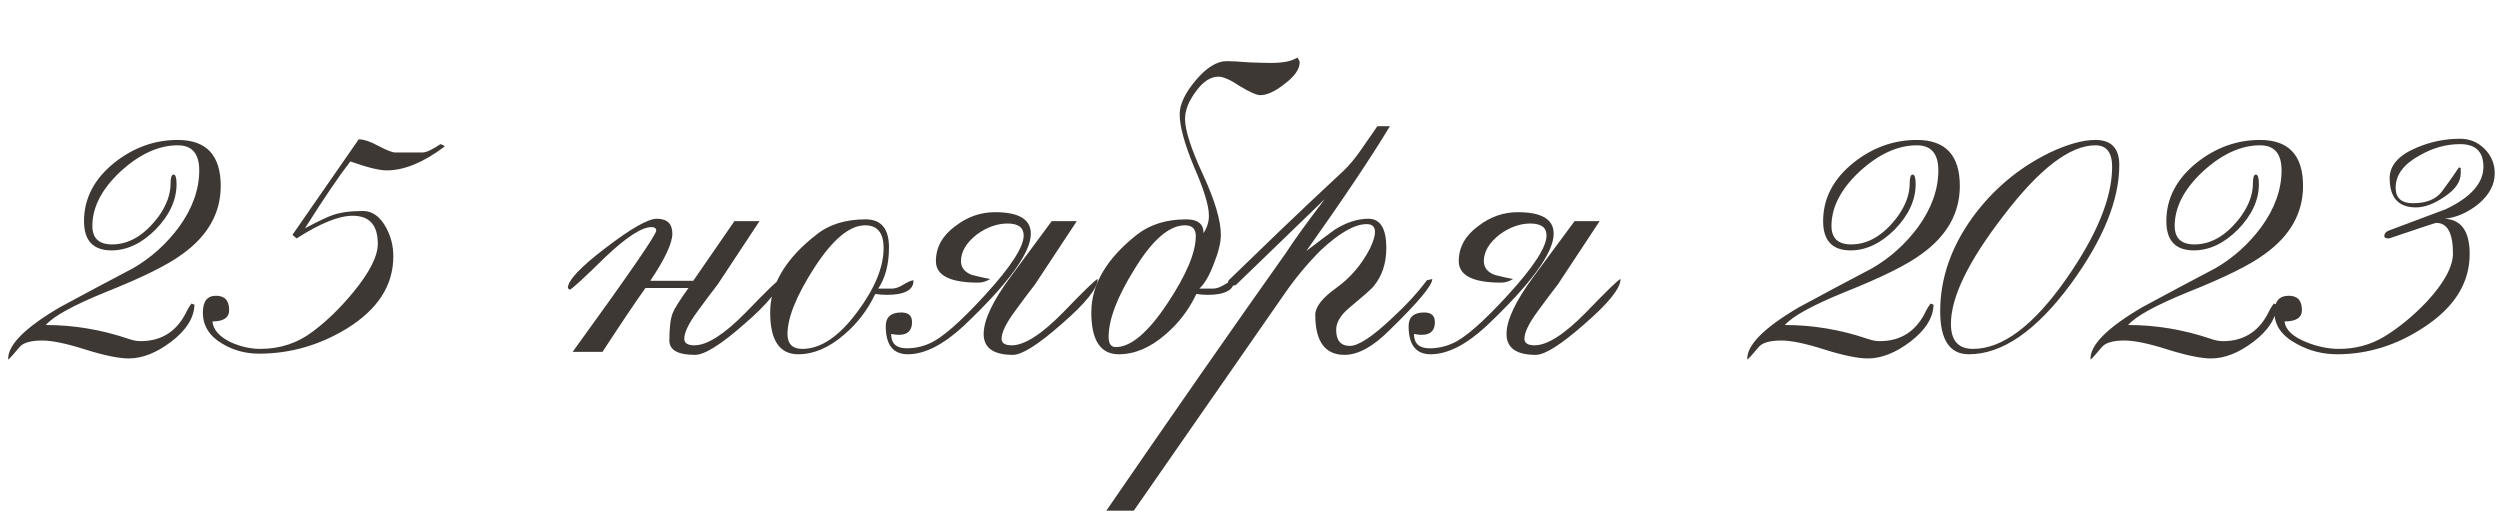 <?xml version="1.0" encoding="UTF-8"?> <svg xmlns="http://www.w3.org/2000/svg" width="274" height="56" viewBox="0 0 274 56" fill="none"> <path d="M24.192 20.376C24.192 23.342 22.796 25.828 20.004 27.835C18.434 29.012 15.62 30.408 11.564 32.022C8.03 33.462 5.849 34.661 5.021 35.621C8.074 35.621 11.084 36.123 14.05 37.126C14.53 37.3 14.988 37.388 15.424 37.388C17.779 37.388 19.481 36.254 20.528 33.985C20.615 33.811 20.768 33.571 20.986 33.266L21.313 33.396C21.269 34.836 20.419 36.188 18.761 37.453C17.147 38.675 15.598 39.285 14.115 39.285C13.025 39.285 11.433 38.958 9.339 38.304C7.289 37.649 5.718 37.322 4.628 37.322C3.363 37.322 2.534 37.562 2.142 38.042C1.487 38.827 1.073 39.285 0.898 39.416C0.811 37.846 2.709 35.926 6.591 33.658C9.252 32.219 11.913 30.801 14.573 29.405C16.536 28.271 18.216 26.766 19.612 24.89C21.095 22.84 21.836 20.768 21.836 18.674C21.836 16.842 21.051 15.926 19.481 15.926C17.387 15.926 15.293 16.886 13.199 18.805C11.149 20.725 10.124 22.709 10.124 24.759C10.124 26.112 10.844 26.788 12.283 26.788C14.159 26.788 15.86 25.763 17.387 23.713C18.259 22.491 18.696 21.292 18.696 20.114C18.696 19.46 18.805 19.133 19.023 19.133C19.241 19.133 19.35 19.482 19.35 20.179C19.35 21.924 18.587 23.582 17.06 25.152C15.533 26.679 13.919 27.442 12.218 27.442C10.211 27.442 9.208 26.373 9.208 24.236C9.208 21.75 10.32 19.612 12.545 17.824C14.639 16.166 16.951 15.338 19.481 15.338C22.621 15.338 24.192 17.017 24.192 20.376ZM48.735 16.057C46.423 17.802 44.307 18.674 42.388 18.674C41.559 18.674 40.229 18.347 38.397 17.693C37.175 19.263 35.518 21.706 33.424 25.021C34.907 24.236 35.91 23.756 36.434 23.582C37.306 23.276 38.419 23.124 39.771 23.124C40.818 23.124 41.668 23.735 42.323 24.956C42.846 25.916 43.108 26.962 43.108 28.096C43.108 31.281 41.407 33.92 38.004 36.014C34.994 37.846 31.788 38.762 28.386 38.762C26.903 38.762 25.55 38.391 24.329 37.649C22.933 36.821 22.235 35.687 22.235 34.247C22.235 33.026 22.715 32.415 23.675 32.415C24.634 32.415 25.114 32.938 25.114 33.985C25.114 34.814 24.504 35.228 23.282 35.228C23.369 36.145 24.046 36.908 25.311 37.519C26.401 37.998 27.47 38.238 28.517 38.238C30.698 38.238 32.617 37.606 34.275 36.341C35.801 35.207 37.284 33.767 38.724 32.022C40.512 29.841 41.407 28.075 41.407 26.723C41.407 24.672 40.49 23.647 38.658 23.647C37.132 23.647 35.082 24.476 32.508 26.134L32.05 25.741L39.313 15.272C39.88 15.272 40.6 15.512 41.472 15.992C42.388 16.472 42.999 16.712 43.304 16.712H46.314C46.706 16.712 47.361 16.406 48.277 15.796L48.604 15.926L48.735 16.057ZM85.532 30.583C85.532 31.586 84.223 33.222 81.606 35.49C79.032 37.758 77.222 38.893 76.175 38.893C74.299 38.893 73.362 38.369 73.362 37.322C73.362 35.883 73.492 34.858 73.754 34.247C73.929 33.811 74.496 32.917 75.455 31.564H70.744C69.654 33.091 68.083 35.425 66.033 38.565H62.762C68.869 30.147 71.922 25.719 71.922 25.283C71.922 25.021 71.748 24.89 71.399 24.89C70.352 24.89 68.694 25.959 66.426 28.096C64.027 30.452 62.696 31.673 62.435 31.761L62.238 31.564C62.238 30.736 63.612 29.274 66.36 27.18C69.152 25.043 71.028 23.974 71.987 23.974C73.122 23.974 73.689 24.52 73.689 25.61C73.689 26.657 72.882 28.38 71.268 30.779H75.979L80.493 24.236H83.242L78.661 31.172C77.92 32.131 77.2 33.091 76.502 34.051C75.499 35.403 74.997 36.428 74.997 37.126C74.997 37.606 75.368 37.846 76.11 37.846C77.505 37.846 79.381 36.646 81.737 34.247C84.092 31.804 85.357 30.583 85.532 30.583ZM100.115 30.714C100.158 31.499 99.613 32.001 98.479 32.219C97.65 32.349 96.799 32.349 95.927 32.219C95.098 33.964 93.964 35.447 92.525 36.668C90.867 38.107 89.188 38.827 87.486 38.827C85.436 38.827 84.411 37.3 84.411 34.247C84.411 31.194 86.091 28.358 89.449 25.741C90.845 24.607 92.655 24.04 94.88 24.04C96.581 24.04 97.432 25.065 97.432 27.115C97.432 28.947 97.039 30.452 96.254 31.63H97.759C98.108 31.63 98.501 31.499 98.937 31.237C99.417 30.932 99.809 30.757 100.115 30.714ZM96.843 27.18C96.843 25.523 96.167 24.694 94.815 24.694C93.113 24.694 91.26 26.243 89.253 29.34C87.29 32.393 86.309 34.814 86.309 36.602C86.309 37.693 86.854 38.238 87.944 38.238C89.951 38.238 91.957 36.886 93.964 34.182C95.883 31.608 96.843 29.274 96.843 27.18ZM120.307 30.583C120.307 31.586 118.998 33.222 116.381 35.49C113.808 37.758 112.019 38.893 111.016 38.893C108.878 38.893 107.81 38.129 107.81 36.602C107.81 35.076 108.813 32.96 110.82 30.256C112.303 28.249 113.786 26.243 115.269 24.236H118.017L113.437 31.172C112.695 32.131 111.975 33.091 111.278 34.051C110.274 35.403 109.773 36.428 109.773 37.126C109.773 37.606 110.143 37.846 110.885 37.846C112.281 37.846 114.156 36.646 116.512 34.247C118.868 31.804 120.133 30.583 120.307 30.583ZM112.979 25.61C112.979 27.704 110.514 31.084 105.585 35.752C103.36 37.802 101.332 38.827 99.5 38.827C97.886 38.827 97.079 37.802 97.079 35.752C97.079 34.749 97.646 34.247 98.78 34.247C99.565 34.247 99.958 34.596 99.958 35.294C99.958 36.472 99.195 36.908 97.668 36.602C97.668 37.649 98.235 38.173 99.369 38.173C100.242 38.173 101.07 37.998 101.856 37.649C103.208 37.082 105.258 35.294 108.006 32.284C110.798 29.231 112.194 27.071 112.194 25.806C112.194 24.934 111.605 24.498 110.427 24.498C109.293 24.498 108.18 24.89 107.09 25.676C105.912 26.592 105.323 27.573 105.323 28.62C105.323 29.318 105.716 29.82 106.501 30.125C107.155 30.299 107.832 30.452 108.529 30.583C108.093 30.845 107.657 30.976 107.221 30.976C104.124 30.976 102.575 30.19 102.575 28.62C102.575 27.093 103.295 25.806 104.734 24.759C106.043 23.756 107.483 23.255 109.053 23.255C111.67 23.255 112.979 24.04 112.979 25.61ZM142.444 6.832C142.444 7.573 141.898 8.358 140.808 9.187C139.761 10.016 138.867 10.43 138.125 10.43C137.733 10.43 136.991 10.103 135.901 9.449C134.854 8.751 134.069 8.402 133.545 8.402C132.673 8.402 131.844 8.947 131.059 10.038C130.274 11.085 129.881 12.088 129.881 13.047C129.881 14.269 130.535 16.297 131.844 19.133C133.153 21.968 133.807 24.171 133.807 25.741C133.807 26.57 133.545 27.639 133.022 28.947C132.542 30.212 132.018 31.106 131.451 31.63H132.956C133.305 31.63 133.698 31.499 134.134 31.237C134.614 30.932 134.985 30.757 135.246 30.714C135.29 31.499 134.745 32.001 133.611 32.219C132.825 32.349 131.997 32.349 131.124 32.219C130.295 33.964 129.161 35.447 127.722 36.668C126.064 38.107 124.363 38.827 122.618 38.827C120.612 38.827 119.608 37.3 119.608 34.247C119.608 31.194 121.266 28.358 124.581 25.741C126.021 24.607 127.831 24.04 130.012 24.04C131.277 24.04 131.909 24.541 131.909 25.545C132.302 24.934 132.498 24.302 132.498 23.647C132.498 22.557 131.953 20.768 130.862 18.282C129.816 15.752 129.292 13.833 129.292 12.524C129.292 11.434 129.881 10.19 131.059 8.794C132.237 7.399 133.371 6.701 134.461 6.701C134.985 6.701 135.77 6.744 136.817 6.832C137.907 6.875 138.736 6.897 139.303 6.897C140.655 6.897 141.615 6.701 142.182 6.308C142.356 6.526 142.444 6.701 142.444 6.832ZM131.059 25.872C131.059 25.087 130.666 24.694 129.881 24.694C128.136 24.694 126.282 26.308 124.319 29.536C122.444 32.546 121.506 35.01 121.506 36.93C121.506 37.671 121.768 38.042 122.291 38.042C123.949 38.042 125.846 36.428 127.984 33.2C130.034 30.103 131.059 27.66 131.059 25.872ZM156.979 30.583C156.979 31.281 155.409 33.157 152.268 36.21C150.479 37.998 148.844 38.893 147.361 38.893C145.223 38.893 144.154 37.431 144.154 34.509C144.154 33.636 144.918 32.655 146.445 31.564C147.971 30.474 149.193 29.056 150.109 27.311C150.501 26.526 150.698 25.894 150.698 25.414C150.698 24.847 150.392 24.563 149.781 24.563C148.473 24.563 146.793 25.523 144.743 27.442C143.304 28.882 141.995 30.452 140.817 32.153L124.263 55.97H121.254C128.538 45.37 135.103 35.948 140.948 27.704C141.821 26.352 143.238 24.389 145.201 21.815C143.02 23.909 139.771 27.05 135.452 31.237L134.536 31.433C134.536 31.128 134.58 30.888 134.667 30.714C136.194 29.231 138.091 27.399 140.359 25.218C142.453 23.211 144.743 21.052 147.23 18.74C147.84 18.173 148.495 17.388 149.193 16.384C149.803 15.512 150.392 14.661 150.959 13.833H152.333C150.283 17.235 147.23 21.793 143.173 27.508C145.005 26.112 146.052 25.327 146.314 25.152C147.579 24.367 148.8 23.974 149.978 23.974C151.286 23.974 151.941 25.043 151.941 27.18C151.941 28.882 151.461 30.299 150.501 31.433C150.24 31.739 149.345 32.524 147.819 33.789C146.903 34.574 146.445 35.359 146.445 36.145C146.445 37.322 146.946 37.911 147.949 37.911C148.865 37.911 150.37 36.93 152.464 34.967C154.078 33.484 155.387 32.066 156.39 30.714L156.979 30.583ZM177.612 30.583C177.612 31.586 176.303 33.222 173.686 35.49C171.112 37.758 169.324 38.893 168.321 38.893C166.183 38.893 165.114 38.129 165.114 36.602C165.114 35.076 166.118 32.96 168.124 30.256C169.607 28.249 171.09 26.243 172.574 24.236H175.322L170.741 31.172C170 32.131 169.28 33.091 168.582 34.051C167.579 35.403 167.077 36.428 167.077 37.126C167.077 37.606 167.448 37.846 168.19 37.846C169.585 37.846 171.461 36.646 173.817 34.247C176.172 31.804 177.437 30.583 177.612 30.583ZM170.283 25.61C170.283 27.704 167.819 31.084 162.89 35.752C160.665 37.802 158.637 38.827 156.805 38.827C155.191 38.827 154.384 37.802 154.384 35.752C154.384 34.749 154.951 34.247 156.085 34.247C156.87 34.247 157.263 34.596 157.263 35.294C157.263 36.472 156.499 36.908 154.973 36.602C154.973 37.649 155.54 38.173 156.674 38.173C157.546 38.173 158.375 37.998 159.16 37.649C160.512 37.082 162.563 35.294 165.311 32.284C168.102 29.231 169.498 27.071 169.498 25.806C169.498 24.934 168.909 24.498 167.732 24.498C166.597 24.498 165.485 24.89 164.395 25.676C163.217 26.592 162.628 27.573 162.628 28.62C162.628 29.318 163.021 29.82 163.806 30.125C164.46 30.299 165.136 30.452 165.834 30.583C165.398 30.845 164.962 30.976 164.526 30.976C161.428 30.976 159.88 30.19 159.88 28.62C159.88 27.093 160.6 25.806 162.039 24.759C163.348 23.756 164.787 23.255 166.358 23.255C168.975 23.255 170.283 24.04 170.283 25.61ZM214.797 20.376C214.797 23.342 213.401 25.828 210.61 27.835C209.039 29.012 206.226 30.408 202.169 32.022C198.636 33.462 196.455 34.661 195.626 35.621C198.679 35.621 201.689 36.123 204.655 37.126C205.135 37.3 205.593 37.388 206.03 37.388C208.385 37.388 210.086 36.254 211.133 33.985C211.22 33.811 211.373 33.571 211.591 33.266L211.918 33.396C211.875 34.836 211.024 36.188 209.366 37.453C207.753 38.675 206.204 39.285 204.721 39.285C203.63 39.285 202.038 38.958 199.944 38.304C197.894 37.649 196.324 37.322 195.233 37.322C193.968 37.322 193.14 37.562 192.747 38.042C192.093 38.827 191.678 39.285 191.504 39.416C191.417 37.846 193.314 35.926 197.196 33.658C199.857 32.219 202.518 30.801 205.179 29.405C207.142 28.271 208.821 26.766 210.217 24.89C211.7 22.84 212.442 20.768 212.442 18.674C212.442 16.842 211.657 15.926 210.086 15.926C207.992 15.926 205.899 16.886 203.805 18.805C201.755 20.725 200.73 22.709 200.73 24.759C200.73 26.112 201.449 26.788 202.889 26.788C204.765 26.788 206.466 25.763 207.992 23.713C208.865 22.491 209.301 21.292 209.301 20.114C209.301 19.46 209.41 19.133 209.628 19.133C209.846 19.133 209.955 19.482 209.955 20.179C209.955 21.924 209.192 23.582 207.665 25.152C206.139 26.679 204.525 27.442 202.823 27.442C200.817 27.442 199.814 26.373 199.814 24.236C199.814 21.75 200.926 19.612 203.151 17.824C205.244 16.166 207.556 15.338 210.086 15.338C213.227 15.338 214.797 17.017 214.797 20.376ZM232.274 18.086C232.274 21.924 230.507 26.265 226.974 31.106C223.179 36.254 219.449 38.827 215.785 38.827C213.691 38.827 212.645 37.257 212.645 34.116C212.645 30.539 213.822 27.115 216.178 23.843C218.402 20.79 221.194 18.435 224.553 16.777C226.559 15.817 228.261 15.338 229.657 15.338C231.401 15.338 232.274 16.253 232.274 18.086ZM231.489 18.282C231.489 16.712 230.878 15.926 229.657 15.926C226.865 15.926 223.506 18.5 219.58 23.647C215.742 28.62 213.822 32.568 213.822 35.49C213.822 37.322 214.629 38.238 216.243 38.238C219.471 38.238 222.874 35.687 226.45 30.583C229.809 25.785 231.489 21.684 231.489 18.282ZM252.414 20.376C252.414 23.342 251.019 25.828 248.227 27.835C246.657 29.012 243.843 30.408 239.786 32.022C236.253 33.462 234.072 34.661 233.243 35.621C236.297 35.621 239.306 36.123 242.273 37.126C242.752 37.3 243.21 37.388 243.647 37.388C246.002 37.388 247.703 36.254 248.75 33.985C248.838 33.811 248.99 33.571 249.208 33.266L249.535 33.396C249.492 34.836 248.641 36.188 246.984 37.453C245.37 38.675 243.821 39.285 242.338 39.285C241.248 39.285 239.655 38.958 237.562 38.304C235.511 37.649 233.941 37.322 232.851 37.322C231.586 37.322 230.757 37.562 230.364 38.042C229.71 38.827 229.296 39.285 229.121 39.416C229.034 37.846 230.931 35.926 234.814 33.658C237.474 32.219 240.135 30.801 242.796 29.405C244.759 28.271 246.438 26.766 247.834 24.89C249.317 22.84 250.059 20.768 250.059 18.674C250.059 16.842 249.274 15.926 247.703 15.926C245.61 15.926 243.516 16.886 241.422 18.805C239.372 20.725 238.347 22.709 238.347 24.759C238.347 26.112 239.067 26.788 240.506 26.788C242.382 26.788 244.083 25.763 245.61 23.713C246.482 22.491 246.918 21.292 246.918 20.114C246.918 19.46 247.027 19.133 247.245 19.133C247.463 19.133 247.573 19.482 247.573 20.179C247.573 21.924 246.809 23.582 245.282 25.152C243.756 26.679 242.142 27.442 240.441 27.442C238.434 27.442 237.431 26.373 237.431 24.236C237.431 21.75 238.543 19.612 240.768 17.824C242.862 16.166 245.173 15.338 247.703 15.338C250.844 15.338 252.414 17.017 252.414 20.376ZM273.424 19.002C273.424 20.223 272.835 21.335 271.658 22.339C270.48 23.298 269.237 23.843 267.928 23.974C269.76 24.062 270.676 25.348 270.676 27.835C270.676 31.019 268.997 33.702 265.638 35.883C262.672 37.846 259.509 38.827 256.15 38.827C254.58 38.827 253.119 38.456 251.767 37.715C250.109 36.842 249.28 35.687 249.28 34.247C249.28 33.026 249.804 32.415 250.851 32.415C251.81 32.415 252.29 32.938 252.29 33.985C252.29 34.814 251.658 35.228 250.393 35.228C250.48 36.145 251.287 36.908 252.814 37.519C254.035 37.998 255.213 38.238 256.347 38.238C258.135 38.238 259.771 37.802 261.254 36.93C262.912 35.926 264.504 34.618 266.031 33.004C267.906 30.954 268.844 29.209 268.844 27.769C268.844 25.501 268.212 24.389 266.947 24.432C266.641 24.52 264.94 25.087 261.843 26.134C261.494 26.134 261.32 26.046 261.32 25.872C261.32 25.61 261.472 25.414 261.778 25.283C263.871 24.498 265.965 23.713 268.059 22.927C270.807 21.619 272.181 20.07 272.181 18.282C272.181 16.624 271.33 15.796 269.629 15.796C268.103 15.796 266.619 16.21 265.18 17.039C263.435 17.998 262.563 19.176 262.563 20.572C262.563 21.706 263.195 22.273 264.46 22.273C265.9 22.273 266.947 21.859 267.601 21.03C268.255 20.158 268.888 19.263 269.498 18.347L269.695 18.413V19.002C269.695 19.918 269.106 20.768 267.928 21.553C266.794 22.339 265.747 22.731 264.787 22.731C262.868 22.731 261.908 21.663 261.908 19.525C261.908 18.129 262.89 17.017 264.853 16.188C266.379 15.534 267.972 15.207 269.629 15.207C270.676 15.207 271.57 15.577 272.312 16.319C273.053 17.061 273.424 17.955 273.424 19.002Z" fill="#3D3834"></path> </svg> 
